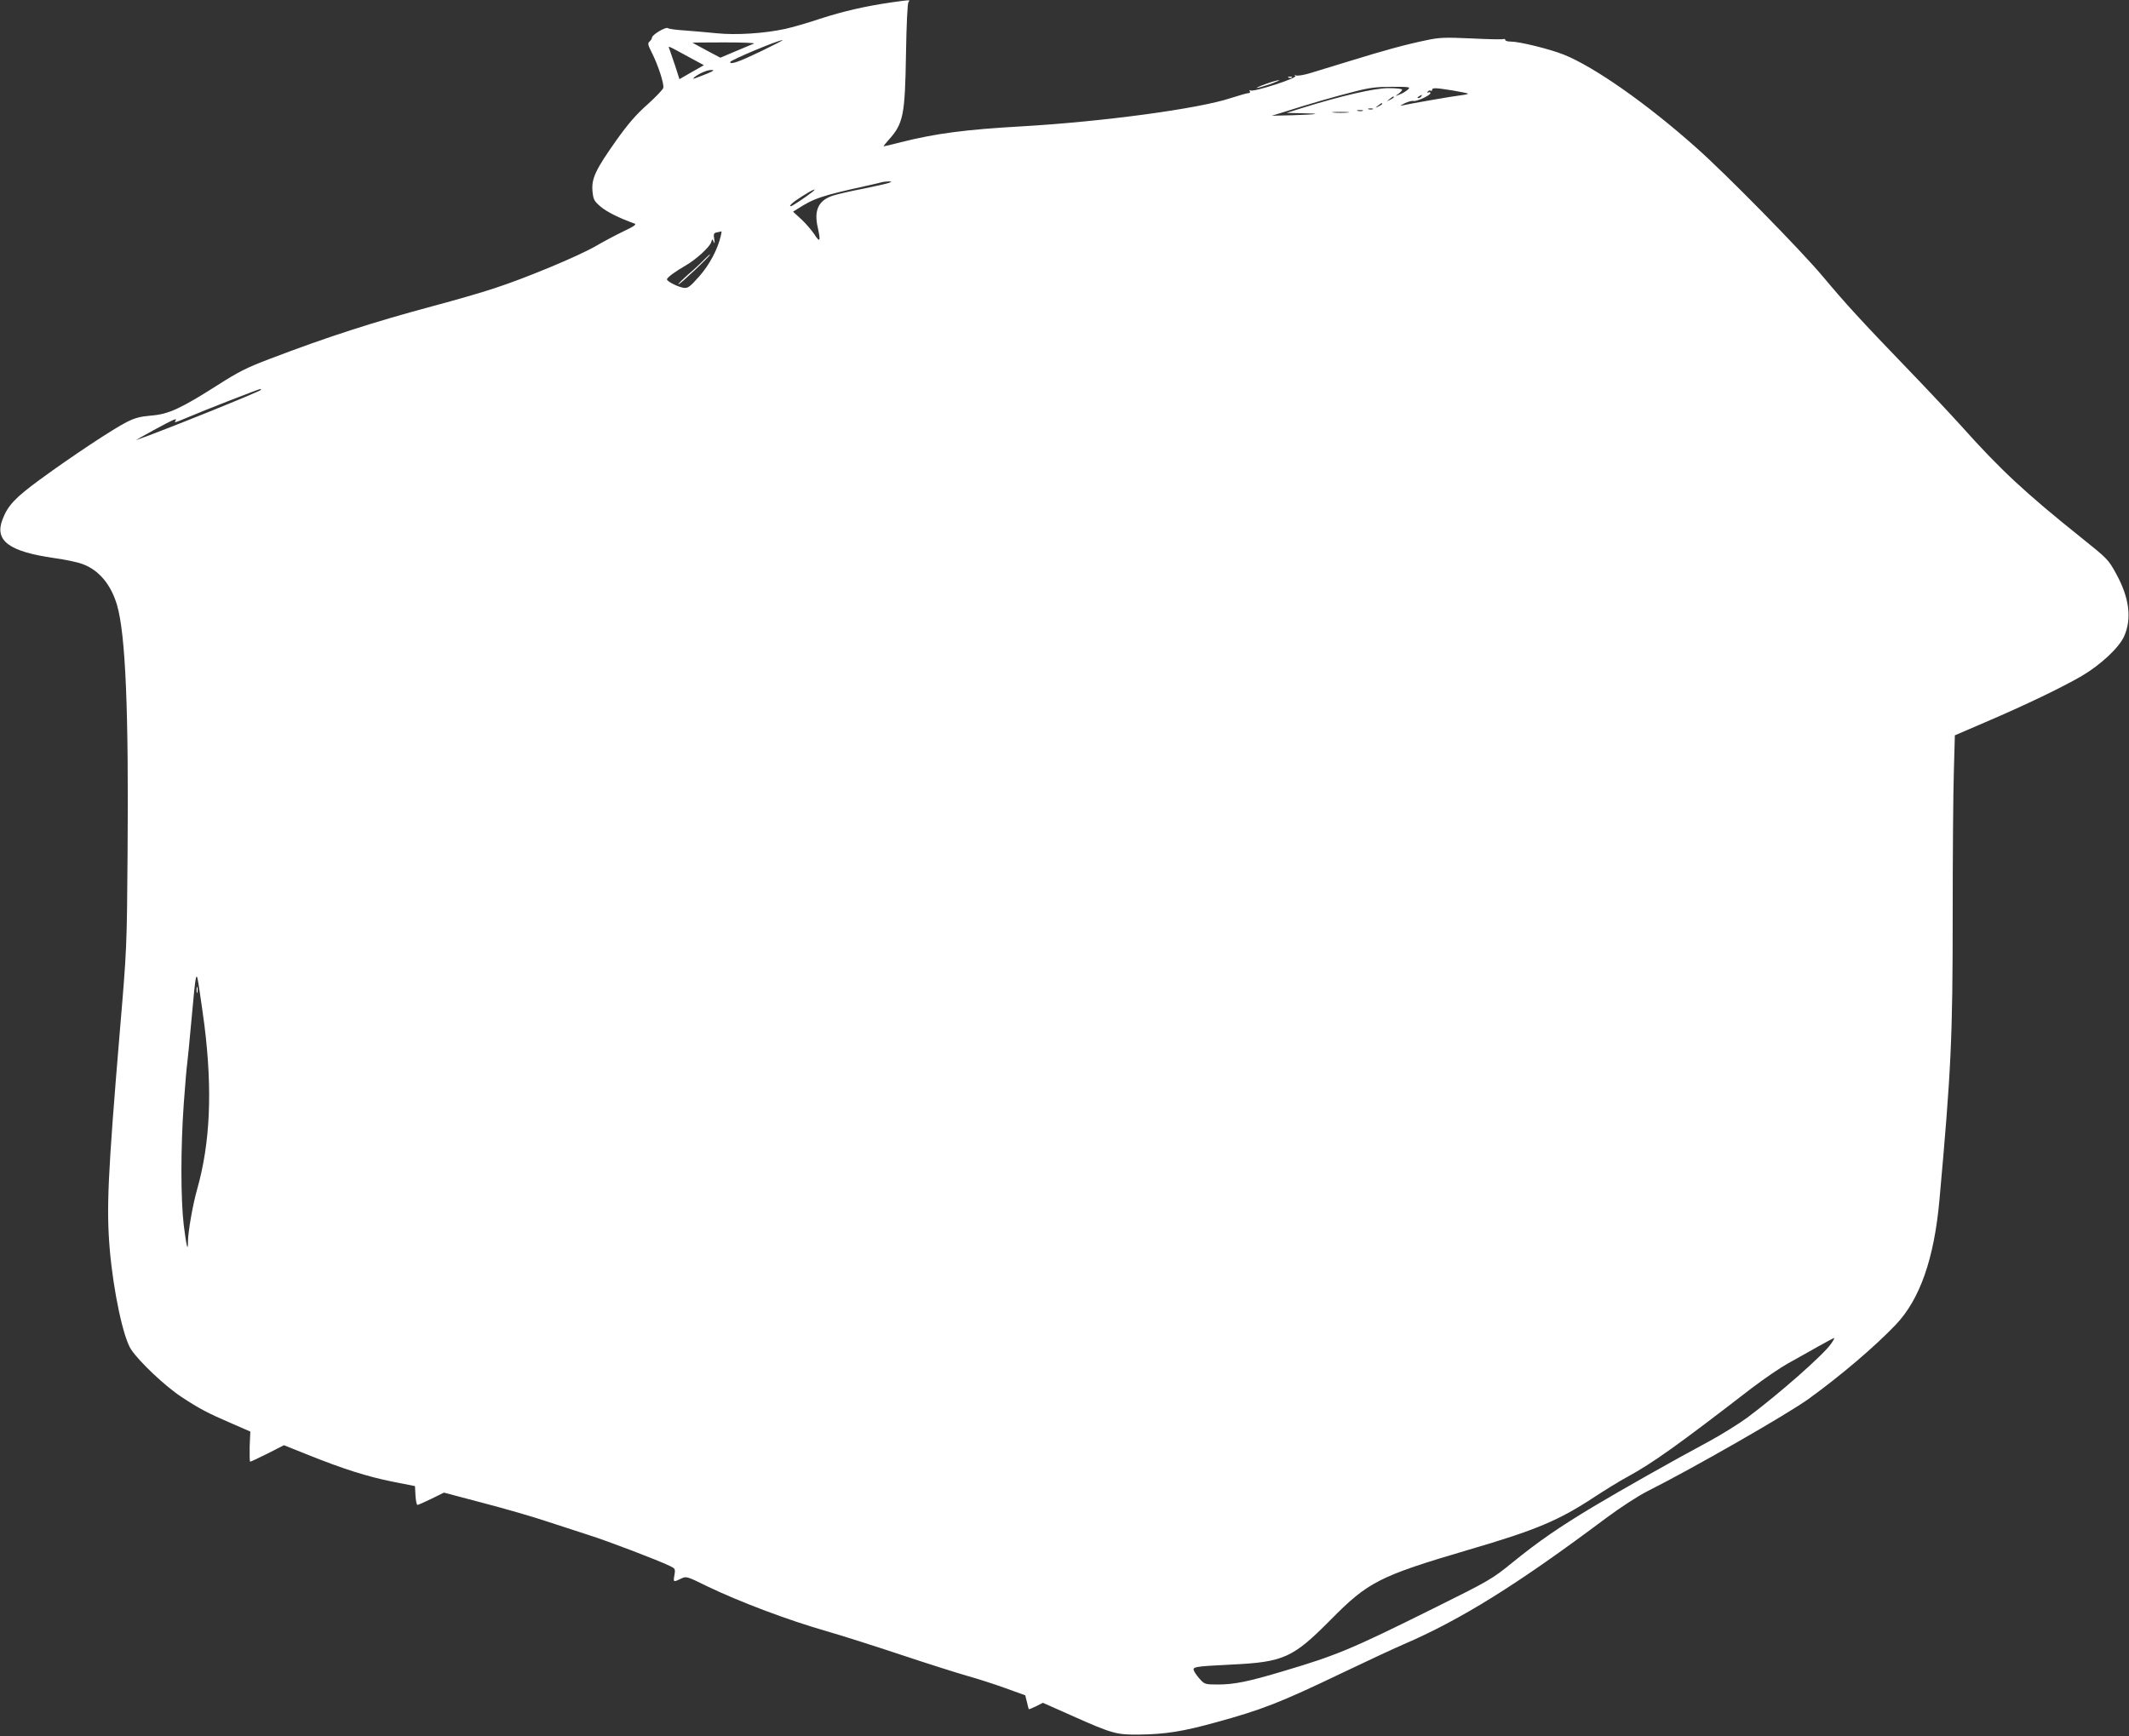 <?xml version="1.0" standalone="no"?>
<!DOCTYPE svg PUBLIC "-//W3C//DTD SVG 20010904//EN"
 "http://www.w3.org/TR/2001/REC-SVG-20010904/DTD/svg10.dtd">
<svg version="1.0" xmlns="http://www.w3.org/2000/svg"
 width="1280pt" height="1044pt" viewBox="0 0 1280 1044"
 preserveAspectRatio="xMidYMid meet">
<rect x="0" y="0" width="1280" height="1044" fill="#333333" stroke="none"/>
<g transform="translate(0,1044) scale(0.1,-0.1)"
fill="#ffffff" stroke="none">
<path d="M5355 10425 c-157 -23 -286 -53 -425 -98 -74 -25 -169 -52 -210 -61
-124 -27 -294 -38 -411 -26 -57 6 -144 13 -194 17 -49 3 -95 9 -100 14 -12 9
-95 -40 -95 -57 0 -6 -7 -17 -15 -24 -12 -10 -10 -20 15 -69 36 -71 73 -184
68 -209 -2 -10 -45 -55 -95 -100 -69 -61 -118 -118 -189 -218 -123 -174 -148
-227 -142 -302 5 -51 9 -60 47 -93 35 -31 114 -71 205 -103 15 -5 0 -16 -65
-47 -46 -22 -123 -63 -171 -91 -105 -60 -419 -191 -607 -252 -75 -25 -238 -72
-362 -105 -365 -98 -641 -187 -984 -318 -143 -54 -193 -80 -315 -158 -222
-141 -296 -176 -400 -184 -68 -6 -99 -14 -150 -40 -81 -41 -330 -206 -520
-345 -150 -110 -193 -156 -225 -240 -49 -128 39 -193 311 -232 66 -9 142 -25
170 -36 99 -36 172 -124 208 -248 51 -176 70 -636 63 -1490 -4 -567 -5 -582
-46 -1065 -73 -874 -82 -1070 -61 -1320 22 -252 81 -529 128 -600 50 -75 205
-221 302 -285 111 -73 157 -97 305 -161 l110 -48 -4 -90 c-1 -50 0 -91 3 -91
4 0 51 22 105 49 l98 50 145 -58 c212 -85 354 -130 507 -161 l136 -27 3 -57
c2 -31 7 -56 12 -56 5 0 43 17 84 37 l75 37 238 -63 c131 -34 303 -84 383
-111 80 -26 195 -64 255 -83 105 -33 410 -149 482 -184 32 -15 34 -18 28 -54
-8 -44 -7 -45 38 -23 33 16 34 16 158 -45 193 -93 486 -204 724 -272 77 -22
273 -84 435 -138 162 -54 345 -112 405 -129 61 -17 164 -50 230 -74 l119 -43
10 -40 c5 -22 10 -41 11 -43 2 -2 21 6 44 17 l41 21 171 -76 c249 -111 271
-117 414 -115 150 2 259 19 450 72 282 77 392 120 765 299 140 67 305 144 365
170 349 150 687 361 1220 760 86 64 192 133 249 162 275 138 841 463 969 555
195 141 399 315 525 447 145 153 230 396 262 746 71 786 80 982 80 1715 0 358
3 747 7 866 l6 217 181 78 c248 106 465 211 582 279 115 68 224 170 255 239
47 107 31 232 -49 377 -46 84 -52 90 -207 214 -340 272 -490 412 -725 675 -57
63 -196 212 -310 330 -293 304 -385 405 -523 570 -130 155 -581 615 -760 773
-295 263 -612 485 -794 558 -84 34 -268 79 -320 79 -18 0 -33 4 -33 10 0 5 -6
7 -12 5 -7 -3 -94 -1 -193 4 -160 7 -190 6 -270 -11 -125 -26 -250 -60 -460
-125 -99 -30 -208 -64 -242 -74 -34 -10 -70 -16 -80 -13 -13 4 -14 3 -5 -3 15
-12 -252 -98 -270 -87 -7 4 -8 3 -4 -4 4 -7 1 -12 -8 -12 -9 0 -57 -14 -107
-30 -192 -64 -771 -142 -1259 -170 -334 -19 -512 -42 -723 -95 -54 -14 -100
-25 -104 -25 -3 0 11 18 30 39 88 98 98 147 104 516 3 182 9 305 15 313 12 14
14 14 -107 -3z m-775 -291 c-135 -65 -190 -85 -190 -67 0 11 286 131 315 132
6 0 -51 -29 -125 -65z m-47 44 c-10 -4 -59 -25 -110 -46 l-92 -39 -83 44 c-45
25 -84 45 -85 46 -1 1 86 2 193 2 107 0 187 -3 177 -7z m-399 -77 l98 -53 -74
-42 -73 -42 -26 81 c-15 44 -30 88 -34 99 -10 23 -14 24 109 -43z m146 -91
c-9 -5 -40 -18 -70 -29 -43 -17 -50 -18 -35 -5 28 22 76 43 100 43 17 0 17 -1
5 -9z m4184 -109 c-11 -10 -32 -23 -49 -29 -29 -12 -29 -11 -7 4 12 9 22 20
22 25 0 5 -37 9 -82 9 -85 0 -283 -46 -518 -119 l-95 -30 95 -2 c123 -2 98 -7
-59 -12 l-125 -3 75 23 c143 46 309 94 421 122 92 24 134 29 227 29 108 0 113
-1 95 -17z m270 -5 c48 -8 90 -17 92 -19 3 -2 -17 -7 -43 -10 -46 -5 -315 -52
-357 -62 -12 -3 -3 3 19 14 22 10 45 16 52 14 16 -6 103 33 103 47 0 6 -5 8
-12 4 -7 -4 -8 -3 -4 5 4 6 12 9 17 6 5 -4 9 -1 9 4 0 14 18 14 124 -3z m-189
-36 c-3 -5 -12 -10 -18 -10 -7 0 -6 4 3 10 19 12 23 12 15 0z m-165 -5 c0 -2
-10 -9 -22 -15 -22 -11 -22 -10 -4 4 21 17 26 19 26 11z m-70 -40 c0 -2 -10
-9 -22 -15 -22 -11 -22 -10 -4 4 21 17 26 19 26 11z m-57 -32 c-7 -2 -19 -2
-25 0 -7 3 -2 5 12 5 14 0 19 -2 13 -5z m-60 -10 c-7 -2 -21 -2 -30 0 -10 3
-4 5 12 5 17 0 24 -2 18 -5z m-90 -10 c-24 -2 -62 -2 -85 0 -24 2 -5 4 42 4
47 0 66 -2 43 -4z m-2759 -423 c-11 -4 -81 -20 -155 -35 -74 -14 -155 -33
-180 -41 -88 -28 -117 -88 -92 -194 18 -82 13 -92 -21 -39 -16 24 -51 65 -78
90 l-50 46 24 15 c102 66 146 81 433 144 39 9 75 17 80 19 6 2 21 3 35 4 23 0
24 -1 4 -9z m-465 -58 c-41 -32 -117 -82 -124 -82 -15 0 11 24 68 60 64 41 98
54 56 22z m-545 -259 c-19 -82 -68 -175 -130 -245 -55 -62 -68 -72 -92 -69
-33 4 -102 38 -102 51 0 11 49 47 115 85 60 35 142 109 151 139 7 21 7 21 15
1 6 -13 7 -7 3 17 -5 32 -3 37 18 41 12 2 24 5 26 6 1 0 -1 -11 -4 -26z
m-2764 -927 c0 -8 -607 -253 -750 -302 -8 -3 39 24 105 60 120 65 142 75 130
56 -9 -14 -5 -13 76 21 90 39 421 168 432 169 4 0 7 -2 7 -4z m-341 -3821 c49
-393 35 -709 -44 -988 -26 -91 -55 -256 -55 -316 0 -63 -9 -26 -25 99 -19 159
-19 473 0 735 8 110 17 216 20 235 3 19 14 134 25 255 29 320 30 324 50 185
10 -63 22 -155 29 -205z m9779 -1917 c-45 -65 -310 -299 -503 -443 -52 -38
-156 -103 -232 -144 -211 -113 -531 -294 -698 -394 -201 -121 -325 -206 -480
-332 -127 -103 -138 -109 -480 -279 -495 -246 -581 -281 -897 -375 -213 -64
-298 -81 -396 -81 -73 0 -80 2 -104 28 -14 15 -31 37 -37 49 -15 30 -11 31
225 43 313 15 368 41 594 269 226 229 293 263 829 421 404 118 544 177 756
317 66 43 156 99 200 122 153 84 302 190 745 532 75 57 173 124 218 149 45 25
126 70 180 101 53 30 99 54 100 53 2 -1 -7 -18 -20 -36z"/>
<path d="M4234 8879 c-16 -17 -59 -58 -97 -90 -37 -33 -63 -59 -58 -59 10 0
200 179 190 180 -3 0 -18 -14 -35 -31z"/>
<path d="M1182 4485 c0 -16 2 -22 5 -12 2 9 2 23 0 30 -3 6 -5 -1 -5 -18z"/>
<path d="M7748 9973 c7 -3 16 -2 19 1 4 3 -2 6 -13 5 -11 0 -14 -3 -6 -6z"/>
<path d="M7610 9935 c-36 -13 -60 -24 -54 -24 5 -1 41 10 80 23 38 14 62 24
54 24 -8 0 -44 -10 -80 -23z"/>
</g>
</svg>
